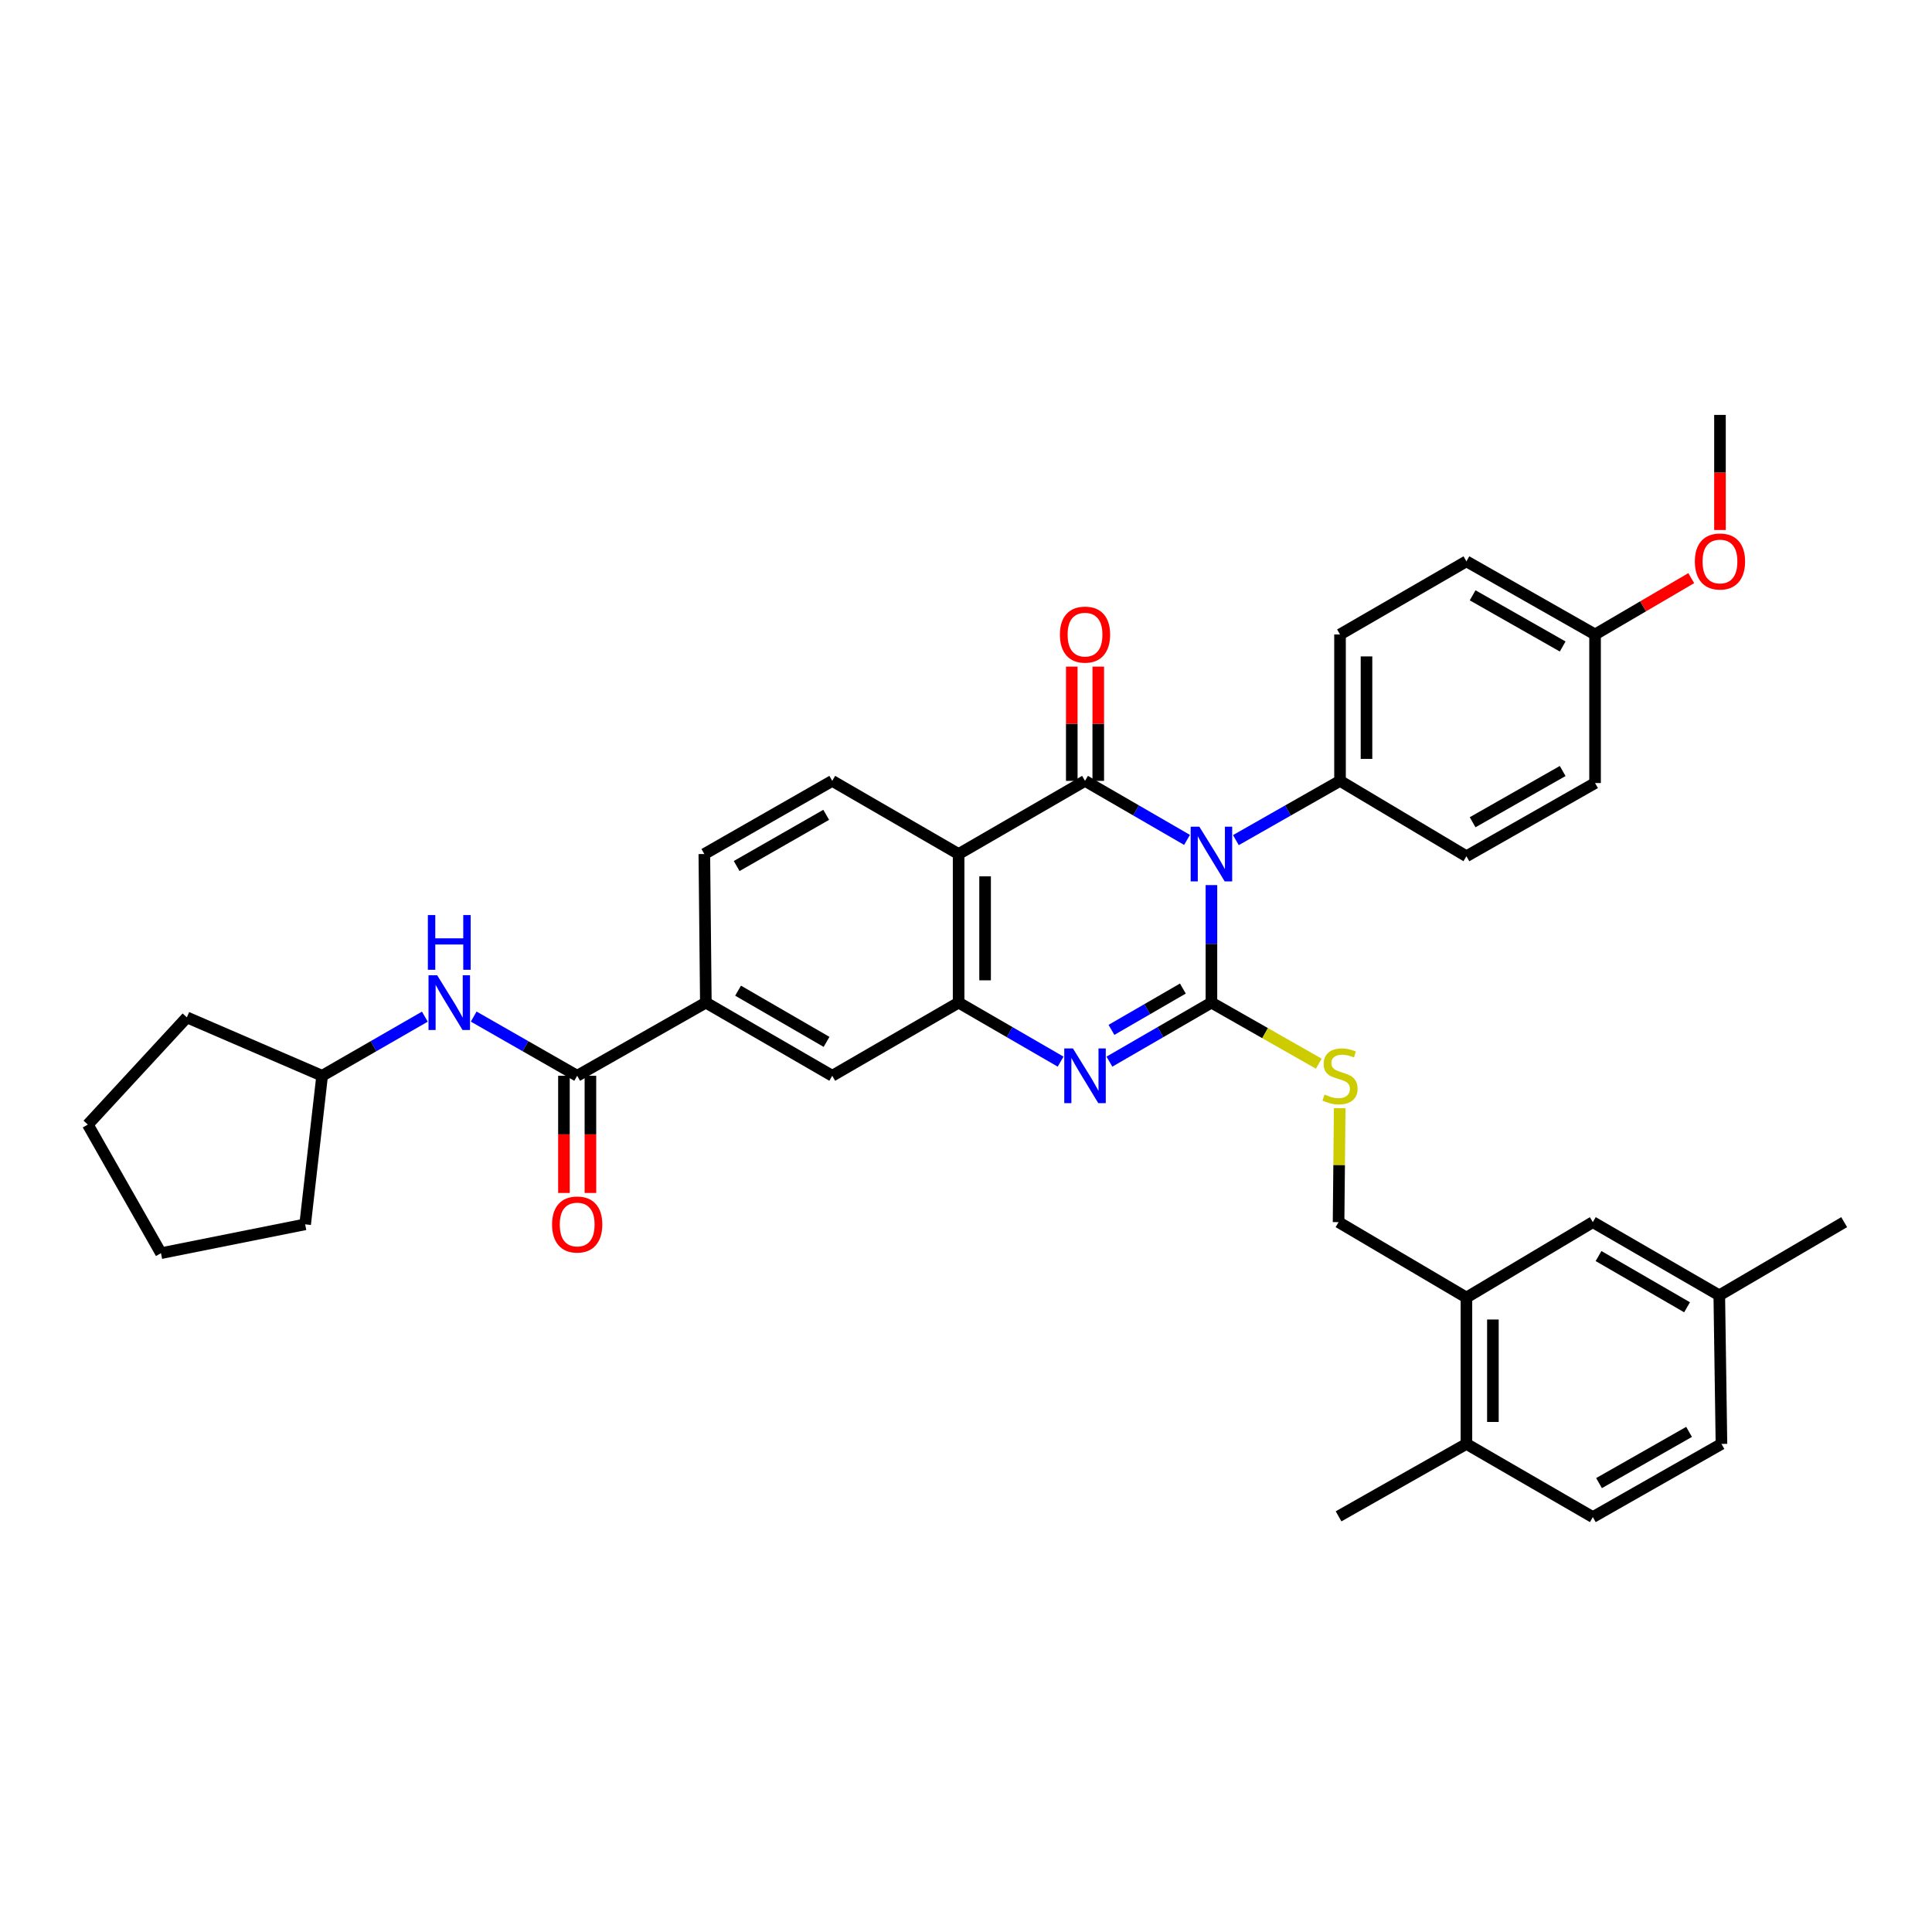 <?xml version='1.0' encoding='iso-8859-1'?>
<svg version='1.1' baseProfile='full'
              xmlns='http://www.w3.org/2000/svg'
                      xmlns:rdkit='http://www.rdkit.org/xml'
                      xmlns:xlink='http://www.w3.org/1999/xlink'
                  xml:space='preserve'
width='1000px' height='1000px' viewBox='0 0 1000 1000'>
<!-- END OF HEADER -->
<rect style='opacity:1.0;fill:#FFFFFF;stroke:none' width='1000' height='1000' x='0' y='0'> </rect>
<path class='bond-0' d='M 627.035,458.126 L 627.035,488.537' style='fill:none;fill-rule:evenodd;stroke:#0000FF;stroke-width:6px;stroke-linecap:butt;stroke-linejoin:miter;stroke-opacity:1' />
<path class='bond-0' d='M 627.035,488.537 L 627.035,518.948' style='fill:none;fill-rule:evenodd;stroke:#000000;stroke-width:6px;stroke-linecap:butt;stroke-linejoin:miter;stroke-opacity:1' />
<path class='bond-1' d='M 614.405,434.735 L 588.004,419.456' style='fill:none;fill-rule:evenodd;stroke:#0000FF;stroke-width:6px;stroke-linecap:butt;stroke-linejoin:miter;stroke-opacity:1' />
<path class='bond-1' d='M 588.004,419.456 L 561.603,404.178' style='fill:none;fill-rule:evenodd;stroke:#000000;stroke-width:6px;stroke-linecap:butt;stroke-linejoin:miter;stroke-opacity:1' />
<path class='bond-7' d='M 639.689,434.844 L 666.641,419.511' style='fill:none;fill-rule:evenodd;stroke:#0000FF;stroke-width:6px;stroke-linecap:butt;stroke-linejoin:miter;stroke-opacity:1' />
<path class='bond-7' d='M 666.641,419.511 L 693.594,404.178' style='fill:none;fill-rule:evenodd;stroke:#000000;stroke-width:6px;stroke-linecap:butt;stroke-linejoin:miter;stroke-opacity:1' />
<path class='bond-2' d='M 627.035,518.948 L 600.634,534.227' style='fill:none;fill-rule:evenodd;stroke:#000000;stroke-width:6px;stroke-linecap:butt;stroke-linejoin:miter;stroke-opacity:1' />
<path class='bond-2' d='M 600.634,534.227 L 574.233,549.505' style='fill:none;fill-rule:evenodd;stroke:#0000FF;stroke-width:6px;stroke-linecap:butt;stroke-linejoin:miter;stroke-opacity:1' />
<path class='bond-2' d='M 612.251,511.672 L 593.77,522.367' style='fill:none;fill-rule:evenodd;stroke:#000000;stroke-width:6px;stroke-linecap:butt;stroke-linejoin:miter;stroke-opacity:1' />
<path class='bond-2' d='M 593.77,522.367 L 575.29,533.062' style='fill:none;fill-rule:evenodd;stroke:#0000FF;stroke-width:6px;stroke-linecap:butt;stroke-linejoin:miter;stroke-opacity:1' />
<path class='bond-6' d='M 627.035,518.948 L 654.817,534.754' style='fill:none;fill-rule:evenodd;stroke:#000000;stroke-width:6px;stroke-linecap:butt;stroke-linejoin:miter;stroke-opacity:1' />
<path class='bond-6' d='M 654.817,534.754 L 682.599,550.56' style='fill:none;fill-rule:evenodd;stroke:#CCCC00;stroke-width:6px;stroke-linecap:butt;stroke-linejoin:miter;stroke-opacity:1' />
<path class='bond-3' d='M 561.603,404.178 L 496.178,442.044' style='fill:none;fill-rule:evenodd;stroke:#000000;stroke-width:6px;stroke-linecap:butt;stroke-linejoin:miter;stroke-opacity:1' />
<path class='bond-12' d='M 568.454,404.178 L 568.454,374.612' style='fill:none;fill-rule:evenodd;stroke:#000000;stroke-width:6px;stroke-linecap:butt;stroke-linejoin:miter;stroke-opacity:1' />
<path class='bond-12' d='M 568.454,374.612 L 568.454,345.047' style='fill:none;fill-rule:evenodd;stroke:#FF0000;stroke-width:6px;stroke-linecap:butt;stroke-linejoin:miter;stroke-opacity:1' />
<path class='bond-12' d='M 554.751,404.178 L 554.751,374.612' style='fill:none;fill-rule:evenodd;stroke:#000000;stroke-width:6px;stroke-linecap:butt;stroke-linejoin:miter;stroke-opacity:1' />
<path class='bond-12' d='M 554.751,374.612 L 554.751,345.047' style='fill:none;fill-rule:evenodd;stroke:#FF0000;stroke-width:6px;stroke-linecap:butt;stroke-linejoin:miter;stroke-opacity:1' />
<path class='bond-37' d='M 548.973,549.505 L 522.576,534.226' style='fill:none;fill-rule:evenodd;stroke:#0000FF;stroke-width:6px;stroke-linecap:butt;stroke-linejoin:miter;stroke-opacity:1' />
<path class='bond-37' d='M 522.576,534.226 L 496.178,518.948' style='fill:none;fill-rule:evenodd;stroke:#000000;stroke-width:6px;stroke-linecap:butt;stroke-linejoin:miter;stroke-opacity:1' />
<path class='bond-4' d='M 496.178,442.044 L 496.178,518.948' style='fill:none;fill-rule:evenodd;stroke:#000000;stroke-width:6px;stroke-linecap:butt;stroke-linejoin:miter;stroke-opacity:1' />
<path class='bond-4' d='M 509.881,453.579 L 509.881,507.413' style='fill:none;fill-rule:evenodd;stroke:#000000;stroke-width:6px;stroke-linecap:butt;stroke-linejoin:miter;stroke-opacity:1' />
<path class='bond-10' d='M 496.178,442.044 L 430.769,404.178' style='fill:none;fill-rule:evenodd;stroke:#000000;stroke-width:6px;stroke-linecap:butt;stroke-linejoin:miter;stroke-opacity:1' />
<path class='bond-9' d='M 496.178,518.948 L 430.769,556.814' style='fill:none;fill-rule:evenodd;stroke:#000000;stroke-width:6px;stroke-linecap:butt;stroke-linejoin:miter;stroke-opacity:1' />
<path class='bond-5' d='M 298.748,556.814 L 365.345,518.948' style='fill:none;fill-rule:evenodd;stroke:#000000;stroke-width:6px;stroke-linecap:butt;stroke-linejoin:miter;stroke-opacity:1' />
<path class='bond-11' d='M 298.748,556.814 L 271.967,541.498' style='fill:none;fill-rule:evenodd;stroke:#000000;stroke-width:6px;stroke-linecap:butt;stroke-linejoin:miter;stroke-opacity:1' />
<path class='bond-11' d='M 271.967,541.498 L 245.186,526.181' style='fill:none;fill-rule:evenodd;stroke:#0000FF;stroke-width:6px;stroke-linecap:butt;stroke-linejoin:miter;stroke-opacity:1' />
<path class='bond-15' d='M 291.896,556.814 L 291.896,587.145' style='fill:none;fill-rule:evenodd;stroke:#000000;stroke-width:6px;stroke-linecap:butt;stroke-linejoin:miter;stroke-opacity:1' />
<path class='bond-15' d='M 291.896,587.145 L 291.896,617.476' style='fill:none;fill-rule:evenodd;stroke:#FF0000;stroke-width:6px;stroke-linecap:butt;stroke-linejoin:miter;stroke-opacity:1' />
<path class='bond-15' d='M 305.599,556.814 L 305.599,587.145' style='fill:none;fill-rule:evenodd;stroke:#000000;stroke-width:6px;stroke-linecap:butt;stroke-linejoin:miter;stroke-opacity:1' />
<path class='bond-15' d='M 305.599,587.145 L 305.599,617.476' style='fill:none;fill-rule:evenodd;stroke:#FF0000;stroke-width:6px;stroke-linecap:butt;stroke-linejoin:miter;stroke-opacity:1' />
<path class='bond-14' d='M 693.427,573.589 L 693.133,603.087' style='fill:none;fill-rule:evenodd;stroke:#CCCC00;stroke-width:6px;stroke-linecap:butt;stroke-linejoin:miter;stroke-opacity:1' />
<path class='bond-14' d='M 693.133,603.087 L 692.84,632.585' style='fill:none;fill-rule:evenodd;stroke:#000000;stroke-width:6px;stroke-linecap:butt;stroke-linejoin:miter;stroke-opacity:1' />
<path class='bond-19' d='M 693.594,404.178 L 693.594,328.392' style='fill:none;fill-rule:evenodd;stroke:#000000;stroke-width:6px;stroke-linecap:butt;stroke-linejoin:miter;stroke-opacity:1' />
<path class='bond-19' d='M 707.297,392.81 L 707.297,339.76' style='fill:none;fill-rule:evenodd;stroke:#000000;stroke-width:6px;stroke-linecap:butt;stroke-linejoin:miter;stroke-opacity:1' />
<path class='bond-20' d='M 693.594,404.178 L 759.018,443.186' style='fill:none;fill-rule:evenodd;stroke:#000000;stroke-width:6px;stroke-linecap:butt;stroke-linejoin:miter;stroke-opacity:1' />
<path class='bond-8' d='M 365.345,518.948 L 364.561,442.044' style='fill:none;fill-rule:evenodd;stroke:#000000;stroke-width:6px;stroke-linecap:butt;stroke-linejoin:miter;stroke-opacity:1' />
<path class='bond-38' d='M 365.345,518.948 L 430.769,556.814' style='fill:none;fill-rule:evenodd;stroke:#000000;stroke-width:6px;stroke-linecap:butt;stroke-linejoin:miter;stroke-opacity:1' />
<path class='bond-38' d='M 382.023,512.768 L 427.82,539.275' style='fill:none;fill-rule:evenodd;stroke:#000000;stroke-width:6px;stroke-linecap:butt;stroke-linejoin:miter;stroke-opacity:1' />
<path class='bond-16' d='M 430.769,404.178 L 364.561,442.044' style='fill:none;fill-rule:evenodd;stroke:#000000;stroke-width:6px;stroke-linecap:butt;stroke-linejoin:miter;stroke-opacity:1' />
<path class='bond-16' d='M 427.641,421.753 L 381.295,448.259' style='fill:none;fill-rule:evenodd;stroke:#000000;stroke-width:6px;stroke-linecap:butt;stroke-linejoin:miter;stroke-opacity:1' />
<path class='bond-24' d='M 219.901,526.221 L 193.318,541.517' style='fill:none;fill-rule:evenodd;stroke:#0000FF;stroke-width:6px;stroke-linecap:butt;stroke-linejoin:miter;stroke-opacity:1' />
<path class='bond-24' d='M 193.318,541.517 L 166.734,556.814' style='fill:none;fill-rule:evenodd;stroke:#000000;stroke-width:6px;stroke-linecap:butt;stroke-linejoin:miter;stroke-opacity:1' />
<path class='bond-13' d='M 759.018,671.608 L 692.84,632.585' style='fill:none;fill-rule:evenodd;stroke:#000000;stroke-width:6px;stroke-linecap:butt;stroke-linejoin:miter;stroke-opacity:1' />
<path class='bond-17' d='M 759.018,671.608 L 759.018,747.371' style='fill:none;fill-rule:evenodd;stroke:#000000;stroke-width:6px;stroke-linecap:butt;stroke-linejoin:miter;stroke-opacity:1' />
<path class='bond-17' d='M 772.721,682.972 L 772.721,736.006' style='fill:none;fill-rule:evenodd;stroke:#000000;stroke-width:6px;stroke-linecap:butt;stroke-linejoin:miter;stroke-opacity:1' />
<path class='bond-18' d='M 759.018,671.608 L 824.443,632.585' style='fill:none;fill-rule:evenodd;stroke:#000000;stroke-width:6px;stroke-linecap:butt;stroke-linejoin:miter;stroke-opacity:1' />
<path class='bond-21' d='M 759.018,747.371 L 824.443,785.244' style='fill:none;fill-rule:evenodd;stroke:#000000;stroke-width:6px;stroke-linecap:butt;stroke-linejoin:miter;stroke-opacity:1' />
<path class='bond-29' d='M 759.018,747.371 L 692.84,784.856' style='fill:none;fill-rule:evenodd;stroke:#000000;stroke-width:6px;stroke-linecap:butt;stroke-linejoin:miter;stroke-opacity:1' />
<path class='bond-22' d='M 824.443,632.585 L 889.898,670.466' style='fill:none;fill-rule:evenodd;stroke:#000000;stroke-width:6px;stroke-linecap:butt;stroke-linejoin:miter;stroke-opacity:1' />
<path class='bond-22' d='M 827.397,650.127 L 873.215,676.644' style='fill:none;fill-rule:evenodd;stroke:#000000;stroke-width:6px;stroke-linecap:butt;stroke-linejoin:miter;stroke-opacity:1' />
<path class='bond-27' d='M 693.594,328.392 L 759.018,290.541' style='fill:none;fill-rule:evenodd;stroke:#000000;stroke-width:6px;stroke-linecap:butt;stroke-linejoin:miter;stroke-opacity:1' />
<path class='bond-26' d='M 759.018,443.186 L 825.6,405.297' style='fill:none;fill-rule:evenodd;stroke:#000000;stroke-width:6px;stroke-linecap:butt;stroke-linejoin:miter;stroke-opacity:1' />
<path class='bond-26' d='M 762.228,425.593 L 808.835,399.07' style='fill:none;fill-rule:evenodd;stroke:#000000;stroke-width:6px;stroke-linecap:butt;stroke-linejoin:miter;stroke-opacity:1' />
<path class='bond-39' d='M 824.443,785.244 L 891.024,747.371' style='fill:none;fill-rule:evenodd;stroke:#000000;stroke-width:6px;stroke-linecap:butt;stroke-linejoin:miter;stroke-opacity:1' />
<path class='bond-39' d='M 827.655,767.652 L 874.262,741.141' style='fill:none;fill-rule:evenodd;stroke:#000000;stroke-width:6px;stroke-linecap:butt;stroke-linejoin:miter;stroke-opacity:1' />
<path class='bond-25' d='M 889.898,670.466 L 891.024,747.371' style='fill:none;fill-rule:evenodd;stroke:#000000;stroke-width:6px;stroke-linecap:butt;stroke-linejoin:miter;stroke-opacity:1' />
<path class='bond-30' d='M 889.898,670.466 L 954.545,632.585' style='fill:none;fill-rule:evenodd;stroke:#000000;stroke-width:6px;stroke-linecap:butt;stroke-linejoin:miter;stroke-opacity:1' />
<path class='bond-23' d='M 825.6,328.392 L 825.6,405.297' style='fill:none;fill-rule:evenodd;stroke:#000000;stroke-width:6px;stroke-linecap:butt;stroke-linejoin:miter;stroke-opacity:1' />
<path class='bond-28' d='M 825.6,328.392 L 850.491,313.82' style='fill:none;fill-rule:evenodd;stroke:#000000;stroke-width:6px;stroke-linecap:butt;stroke-linejoin:miter;stroke-opacity:1' />
<path class='bond-28' d='M 850.491,313.82 L 875.382,299.248' style='fill:none;fill-rule:evenodd;stroke:#FF0000;stroke-width:6px;stroke-linecap:butt;stroke-linejoin:miter;stroke-opacity:1' />
<path class='bond-36' d='M 825.6,328.392 L 759.018,290.541' style='fill:none;fill-rule:evenodd;stroke:#000000;stroke-width:6px;stroke-linecap:butt;stroke-linejoin:miter;stroke-opacity:1' />
<path class='bond-36' d='M 808.84,334.627 L 762.233,308.132' style='fill:none;fill-rule:evenodd;stroke:#000000;stroke-width:6px;stroke-linecap:butt;stroke-linejoin:miter;stroke-opacity:1' />
<path class='bond-32' d='M 166.734,556.814 L 96.719,526.592' style='fill:none;fill-rule:evenodd;stroke:#000000;stroke-width:6px;stroke-linecap:butt;stroke-linejoin:miter;stroke-opacity:1' />
<path class='bond-33' d='M 166.734,556.814 L 157.941,633.719' style='fill:none;fill-rule:evenodd;stroke:#000000;stroke-width:6px;stroke-linecap:butt;stroke-linejoin:miter;stroke-opacity:1' />
<path class='bond-31' d='M 890.255,274.327 L 890.255,244.541' style='fill:none;fill-rule:evenodd;stroke:#FF0000;stroke-width:6px;stroke-linecap:butt;stroke-linejoin:miter;stroke-opacity:1' />
<path class='bond-31' d='M 890.255,244.541 L 890.255,214.756' style='fill:none;fill-rule:evenodd;stroke:#000000;stroke-width:6px;stroke-linecap:butt;stroke-linejoin:miter;stroke-opacity:1' />
<path class='bond-35' d='M 96.719,526.592 L 45.455,582.089' style='fill:none;fill-rule:evenodd;stroke:#000000;stroke-width:6px;stroke-linecap:butt;stroke-linejoin:miter;stroke-opacity:1' />
<path class='bond-34' d='M 157.941,633.719 L 83.321,648.64' style='fill:none;fill-rule:evenodd;stroke:#000000;stroke-width:6px;stroke-linecap:butt;stroke-linejoin:miter;stroke-opacity:1' />
<path class='bond-40' d='M 83.321,648.64 L 45.455,582.089' style='fill:none;fill-rule:evenodd;stroke:#000000;stroke-width:6px;stroke-linecap:butt;stroke-linejoin:miter;stroke-opacity:1' />
<path  class='atom-0' d='M 620.775 427.884
L 630.055 442.884
Q 630.975 444.364, 632.455 447.044
Q 633.935 449.724, 634.015 449.884
L 634.015 427.884
L 637.775 427.884
L 637.775 456.204
L 633.895 456.204
L 623.935 439.804
Q 622.775 437.884, 621.535 435.684
Q 620.335 433.484, 619.975 432.804
L 619.975 456.204
L 616.295 456.204
L 616.295 427.884
L 620.775 427.884
' fill='#0000FF'/>
<path  class='atom-3' d='M 555.343 542.654
L 564.623 557.654
Q 565.543 559.134, 567.023 561.814
Q 568.503 564.494, 568.583 564.654
L 568.583 542.654
L 572.343 542.654
L 572.343 570.974
L 568.463 570.974
L 558.503 554.574
Q 557.343 552.654, 556.103 550.454
Q 554.903 548.254, 554.543 547.574
L 554.543 570.974
L 550.863 570.974
L 550.863 542.654
L 555.343 542.654
' fill='#0000FF'/>
<path  class='atom-7' d='M 685.594 566.534
Q 685.914 566.654, 687.234 567.214
Q 688.554 567.774, 689.994 568.134
Q 691.474 568.454, 692.914 568.454
Q 695.594 568.454, 697.154 567.174
Q 698.714 565.854, 698.714 563.574
Q 698.714 562.014, 697.914 561.054
Q 697.154 560.094, 695.954 559.574
Q 694.754 559.054, 692.754 558.454
Q 690.234 557.694, 688.714 556.974
Q 687.234 556.254, 686.154 554.734
Q 685.114 553.214, 685.114 550.654
Q 685.114 547.094, 687.514 544.894
Q 689.954 542.694, 694.754 542.694
Q 698.034 542.694, 701.754 544.254
L 700.834 547.334
Q 697.434 545.934, 694.874 545.934
Q 692.114 545.934, 690.594 547.094
Q 689.074 548.214, 689.114 550.174
Q 689.114 551.694, 689.874 552.614
Q 690.674 553.534, 691.794 554.054
Q 692.954 554.574, 694.874 555.174
Q 697.434 555.974, 698.954 556.774
Q 700.474 557.574, 701.554 559.214
Q 702.674 560.814, 702.674 563.574
Q 702.674 567.494, 700.034 569.614
Q 697.434 571.694, 693.074 571.694
Q 690.554 571.694, 688.634 571.134
Q 686.754 570.614, 684.514 569.694
L 685.594 566.534
' fill='#CCCC00'/>
<path  class='atom-12' d='M 226.279 504.788
L 235.559 519.788
Q 236.479 521.268, 237.959 523.948
Q 239.439 526.628, 239.519 526.788
L 239.519 504.788
L 243.279 504.788
L 243.279 533.108
L 239.399 533.108
L 229.439 516.708
Q 228.279 514.788, 227.039 512.588
Q 225.839 510.388, 225.479 509.708
L 225.479 533.108
L 221.799 533.108
L 221.799 504.788
L 226.279 504.788
' fill='#0000FF'/>
<path  class='atom-12' d='M 221.459 473.636
L 225.299 473.636
L 225.299 485.676
L 239.779 485.676
L 239.779 473.636
L 243.619 473.636
L 243.619 501.956
L 239.779 501.956
L 239.779 488.876
L 225.299 488.876
L 225.299 501.956
L 221.459 501.956
L 221.459 473.636
' fill='#0000FF'/>
<path  class='atom-13' d='M 548.603 328.472
Q 548.603 321.672, 551.963 317.872
Q 555.323 314.072, 561.603 314.072
Q 567.883 314.072, 571.243 317.872
Q 574.603 321.672, 574.603 328.472
Q 574.603 335.352, 571.203 339.272
Q 567.803 343.152, 561.603 343.152
Q 555.363 343.152, 551.963 339.272
Q 548.603 335.392, 548.603 328.472
M 561.603 339.952
Q 565.923 339.952, 568.243 337.072
Q 570.603 334.152, 570.603 328.472
Q 570.603 322.912, 568.243 320.112
Q 565.923 317.272, 561.603 317.272
Q 557.283 317.272, 554.923 320.072
Q 552.603 322.872, 552.603 328.472
Q 552.603 334.192, 554.923 337.072
Q 557.283 339.952, 561.603 339.952
' fill='#FF0000'/>
<path  class='atom-16' d='M 285.748 633.799
Q 285.748 626.999, 289.108 623.199
Q 292.468 619.399, 298.748 619.399
Q 305.028 619.399, 308.388 623.199
Q 311.748 626.999, 311.748 633.799
Q 311.748 640.679, 308.348 644.599
Q 304.948 648.479, 298.748 648.479
Q 292.508 648.479, 289.108 644.599
Q 285.748 640.719, 285.748 633.799
M 298.748 645.279
Q 303.068 645.279, 305.388 642.399
Q 307.748 639.479, 307.748 633.799
Q 307.748 628.239, 305.388 625.439
Q 303.068 622.599, 298.748 622.599
Q 294.428 622.599, 292.068 625.399
Q 289.748 628.199, 289.748 633.799
Q 289.748 639.519, 292.068 642.399
Q 294.428 645.279, 298.748 645.279
' fill='#FF0000'/>
<path  class='atom-29' d='M 877.255 290.621
Q 877.255 283.821, 880.615 280.021
Q 883.975 276.221, 890.255 276.221
Q 896.535 276.221, 899.895 280.021
Q 903.255 283.821, 903.255 290.621
Q 903.255 297.501, 899.855 301.421
Q 896.455 305.301, 890.255 305.301
Q 884.015 305.301, 880.615 301.421
Q 877.255 297.541, 877.255 290.621
M 890.255 302.101
Q 894.575 302.101, 896.895 299.221
Q 899.255 296.301, 899.255 290.621
Q 899.255 285.061, 896.895 282.261
Q 894.575 279.421, 890.255 279.421
Q 885.935 279.421, 883.575 282.221
Q 881.255 285.021, 881.255 290.621
Q 881.255 296.341, 883.575 299.221
Q 885.935 302.101, 890.255 302.101
' fill='#FF0000'/>
</svg>
